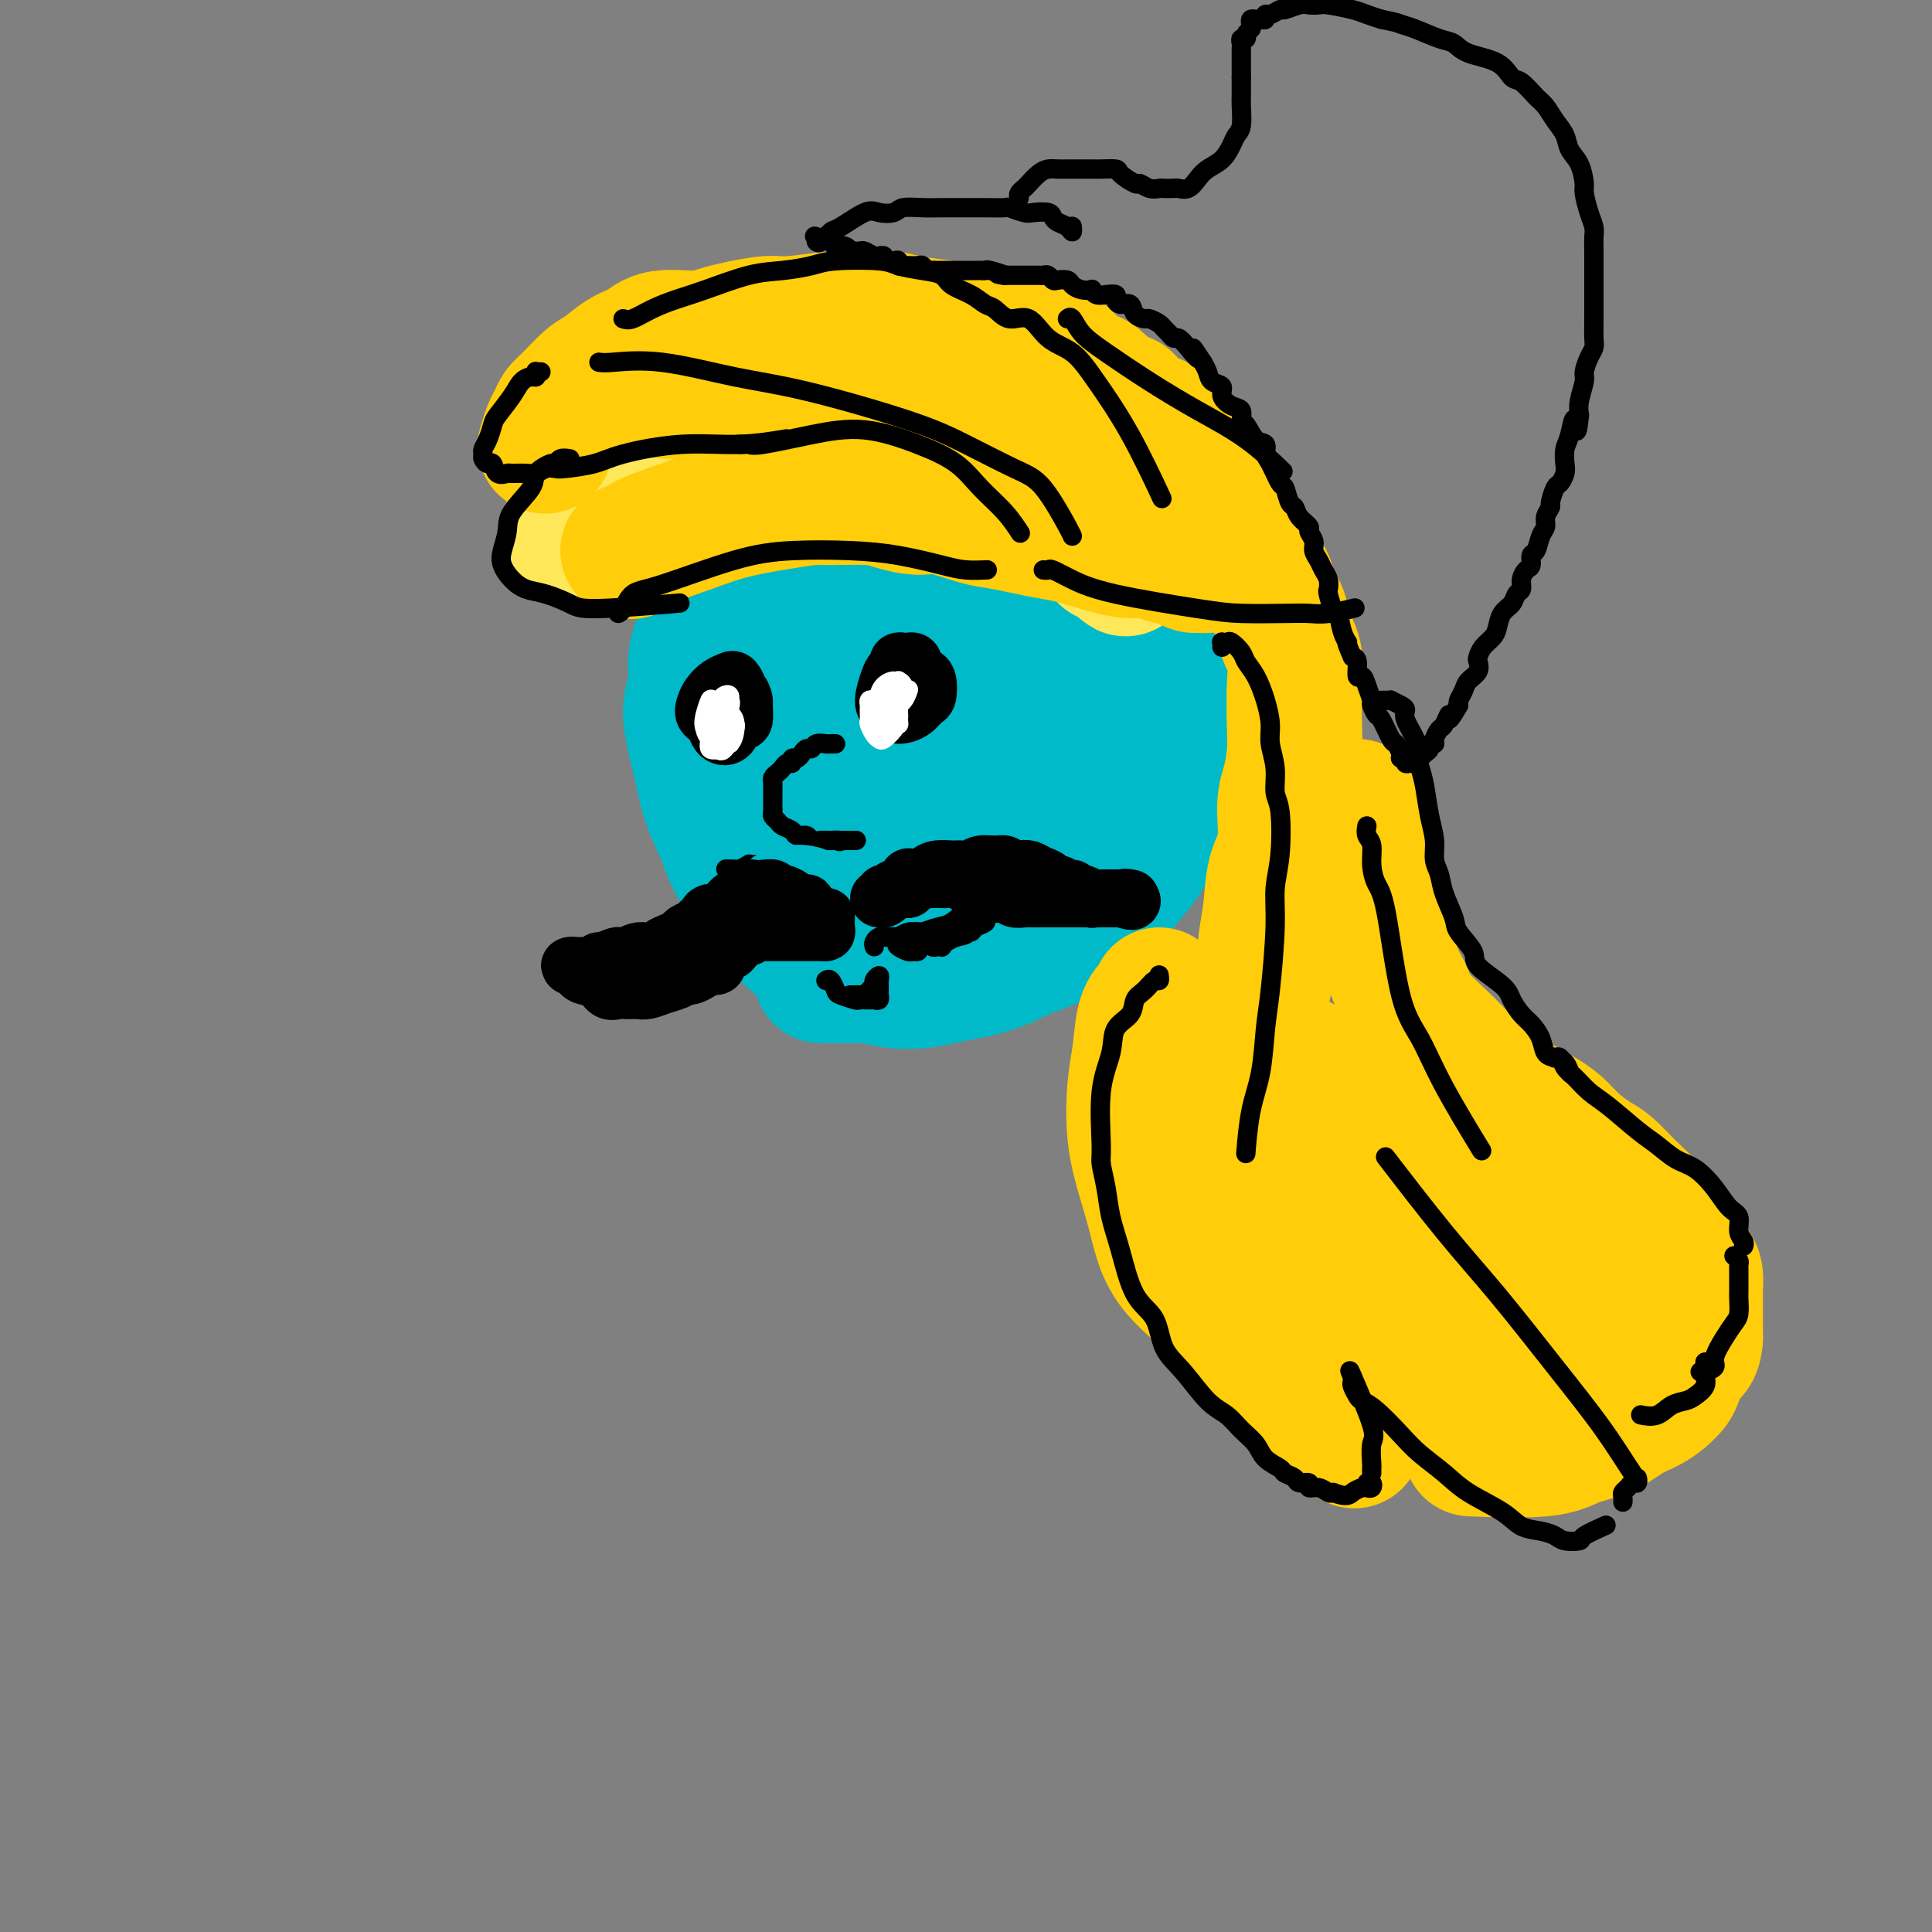 <svg viewBox='0 0 400 400' version='1.1' xmlns='http://www.w3.org/2000/svg' xmlns:xlink='http://www.w3.org/1999/xlink'><rect x="0" y="0" width="400" height="400" fill="#808080" stroke="none"/><g fill='none' stroke='rgb(0,186,201)' stroke-width='28' stroke-linecap='round' stroke-linejoin='round'><path d='M147,131c-0.444,0.037 -0.888,0.074 -1,0c-0.112,-0.074 0.108,-0.258 0,0c-0.108,0.258 -0.545,0.958 -1,2c-0.455,1.042 -0.930,2.425 -1,4c-0.070,1.575 0.265,3.341 0,5c-0.265,1.659 -1.129,3.209 -1,6c0.129,2.791 1.251,6.822 2,10c0.749,3.178 1.124,5.501 2,8c0.876,2.499 2.254,5.172 3,7c0.746,1.828 0.860,2.809 2,5c1.140,2.191 3.305,5.593 5,8c1.695,2.407 2.921,3.821 4,5c1.079,1.179 2.012,2.123 3,3c0.988,0.877 2.032,1.686 4,3c1.968,1.314 4.861,3.134 7,4c2.139,0.866 3.526,0.777 5,1c1.474,0.223 3.037,0.757 5,1c1.963,0.243 4.328,0.193 6,0c1.672,-0.193 2.652,-0.531 5,-1c2.348,-0.469 6.064,-1.069 9,-2c2.936,-0.931 5.093,-2.191 7,-3c1.907,-0.809 3.564,-1.166 5,-2c1.436,-0.834 2.653,-2.144 5,-4c2.347,-1.856 5.826,-4.258 8,-6c2.174,-1.742 3.044,-2.823 4,-4c0.956,-1.177 1.999,-2.449 3,-4c1.001,-1.551 1.962,-3.379 3,-5c1.038,-1.621 2.154,-3.035 3,-5c0.846,-1.965 1.423,-4.483 2,-7'/><path d='M245,160c1.944,-4.251 1.306,-4.378 1,-5c-0.306,-0.622 -0.278,-1.739 0,-3c0.278,-1.261 0.807,-2.668 1,-4c0.193,-1.332 0.049,-2.591 0,-3c-0.049,-0.409 -0.002,0.031 0,0c0.002,-0.031 -0.042,-0.534 0,-1c0.042,-0.466 0.169,-0.896 0,-1c-0.169,-0.104 -0.633,0.116 -1,0c-0.367,-0.116 -0.637,-0.570 -1,-1c-0.363,-0.430 -0.818,-0.837 -1,-1c-0.182,-0.163 -0.091,-0.081 0,0'/><path d='M244,141c-0.377,-0.860 0.180,-1.008 0,-1c-0.180,0.008 -1.098,0.174 -2,0c-0.902,-0.174 -1.787,-0.687 -2,-1c-0.213,-0.313 0.245,-0.425 0,-1c-0.245,-0.575 -1.194,-1.611 -2,-2c-0.806,-0.389 -1.470,-0.129 -3,-1c-1.530,-0.871 -3.927,-2.872 -6,-4c-2.073,-1.128 -3.823,-1.384 -6,-2c-2.177,-0.616 -4.781,-1.591 -7,-2c-2.219,-0.409 -4.053,-0.253 -7,-1c-2.947,-0.747 -7.006,-2.396 -10,-3c-2.994,-0.604 -4.921,-0.161 -7,0c-2.079,0.161 -4.309,0.042 -6,0c-1.691,-0.042 -2.842,-0.007 -4,0c-1.158,0.007 -2.323,-0.013 -4,0c-1.677,0.013 -3.868,0.060 -5,0c-1.132,-0.060 -1.207,-0.226 -2,0c-0.793,0.226 -2.304,0.844 -3,1c-0.696,0.156 -0.579,-0.151 -1,0c-0.421,0.151 -1.381,0.759 -2,1c-0.619,0.241 -0.895,0.113 -1,0c-0.105,-0.113 -0.037,-0.211 0,0c0.037,0.211 0.045,0.733 0,1c-0.045,0.267 -0.143,0.280 0,1c0.143,0.720 0.527,2.149 1,4c0.473,1.851 1.034,4.125 3,10c1.966,5.875 5.337,15.351 7,21c1.663,5.649 1.618,7.471 2,10c0.382,2.529 1.191,5.764 2,9'/><path d='M179,181c2.347,9.608 1.215,5.629 1,5c-0.215,-0.629 0.485,2.093 1,3c0.515,0.907 0.843,-0.002 1,0c0.157,0.002 0.143,0.916 0,-1c-0.143,-1.916 -0.416,-6.662 -1,-12c-0.584,-5.338 -1.480,-11.269 -3,-19c-1.520,-7.731 -3.664,-17.264 -5,-22c-1.336,-4.736 -1.862,-4.676 -2,-5c-0.138,-0.324 0.113,-1.031 0,-1c-0.113,0.031 -0.589,0.799 1,6c1.589,5.201 5.244,14.836 8,21c2.756,6.164 4.612,8.858 6,11c1.388,2.142 2.309,3.732 3,5c0.691,1.268 1.152,2.214 2,3c0.848,0.786 2.083,1.411 3,1c0.917,-0.411 1.516,-1.860 2,-5c0.484,-3.140 0.855,-7.973 1,-12c0.145,-4.027 0.065,-7.250 0,-9c-0.065,-1.750 -0.116,-2.029 0,-2c0.116,0.029 0.397,0.364 1,2c0.603,1.636 1.526,4.573 2,8c0.474,3.427 0.499,7.343 1,10c0.501,2.657 1.480,4.056 2,5c0.520,0.944 0.583,1.432 1,2c0.417,0.568 1.187,1.216 2,1c0.813,-0.216 1.668,-1.295 3,-4c1.332,-2.705 3.141,-7.034 4,-11c0.859,-3.966 0.770,-7.568 1,-10c0.230,-2.432 0.780,-3.695 1,-4c0.220,-0.305 0.110,0.347 0,1'/><path d='M215,148c1.560,-4.046 0.961,-0.162 1,3c0.039,3.162 0.716,5.602 1,8c0.284,2.398 0.174,4.753 0,6c-0.174,1.247 -0.411,1.384 0,2c0.411,0.616 1.469,1.709 2,2c0.531,0.291 0.535,-0.220 1,-2c0.465,-1.780 1.393,-4.829 2,-9c0.607,-4.171 0.895,-9.463 1,-12c0.105,-2.537 0.027,-2.319 0,-2c-0.027,0.319 -0.004,0.740 0,1c0.004,0.260 -0.010,0.361 0,1c0.010,0.639 0.045,1.816 0,3c-0.045,1.184 -0.171,2.375 0,4c0.171,1.625 0.638,3.683 1,5c0.362,1.317 0.619,1.891 1,2c0.381,0.109 0.886,-0.248 1,-1c0.114,-0.752 -0.165,-1.898 0,-3c0.165,-1.102 0.772,-2.158 1,-3c0.228,-0.842 0.075,-1.469 0,-2c-0.075,-0.531 -0.072,-0.967 0,-1c0.072,-0.033 0.212,0.337 0,1c-0.212,0.663 -0.775,1.618 -1,2c-0.225,0.382 -0.113,0.191 0,0'/></g>
<g fill='none' stroke='rgb(254,232,89)' stroke-width='28' stroke-linecap='round' stroke-linejoin='round'><path d='M117,111c0.266,0.270 0.533,0.541 1,0c0.467,-0.541 1.135,-1.893 2,-3c0.865,-1.107 1.926,-1.970 3,-3c1.074,-1.030 2.159,-2.229 3,-3c0.841,-0.771 1.438,-1.114 3,-2c1.562,-0.886 4.090,-2.314 6,-3c1.910,-0.686 3.201,-0.632 5,-1c1.799,-0.368 4.104,-1.160 6,-2c1.896,-0.840 3.382,-1.728 5,-2c1.618,-0.272 3.367,0.071 6,0c2.633,-0.071 6.149,-0.557 9,-1c2.851,-0.443 5.036,-0.844 7,-1c1.964,-0.156 3.707,-0.068 6,0c2.293,0.068 5.135,0.115 7,0c1.865,-0.115 2.754,-0.393 5,0c2.246,0.393 5.849,1.455 8,2c2.151,0.545 2.849,0.571 4,1c1.151,0.429 2.754,1.259 4,2c1.246,0.741 2.135,1.391 3,2c0.865,0.609 1.707,1.175 3,2c1.293,0.825 3.036,1.908 4,3c0.964,1.092 1.147,2.194 2,3c0.853,0.806 2.375,1.315 3,2c0.625,0.685 0.353,1.547 1,2c0.647,0.453 2.215,0.499 3,1c0.785,0.501 0.789,1.458 1,2c0.211,0.542 0.631,0.670 1,1c0.369,0.330 0.686,0.862 1,1c0.314,0.138 0.623,-0.117 1,0c0.377,0.117 0.822,0.605 1,1c0.178,0.395 0.089,0.698 0,1'/><path d='M231,116c3.833,3.310 1.417,1.083 0,0c-1.417,-1.083 -1.833,-1.024 -2,-1c-0.167,0.024 -0.083,0.012 0,0'/></g>
<g fill='none' stroke='rgb(255,205,10)' stroke-width='28' stroke-linecap='round' stroke-linejoin='round'><path d='M130,114c0.271,0.156 0.541,0.312 1,0c0.459,-0.312 1.106,-1.093 3,-2c1.894,-0.907 5.034,-1.942 8,-3c2.966,-1.058 5.760,-2.141 9,-3c3.240,-0.859 6.928,-1.496 10,-2c3.072,-0.504 5.528,-0.877 7,-1c1.472,-0.123 1.959,0.004 4,0c2.041,-0.004 5.637,-0.138 8,0c2.363,0.138 3.492,0.548 5,1c1.508,0.452 3.396,0.947 5,1c1.604,0.053 2.925,-0.336 5,0c2.075,0.336 4.905,1.399 7,2c2.095,0.601 3.456,0.742 5,1c1.544,0.258 3.273,0.633 5,1c1.727,0.367 3.453,0.724 5,1c1.547,0.276 2.916,0.469 5,1c2.084,0.531 4.884,1.399 7,2c2.116,0.601 3.550,0.935 5,1c1.450,0.065 2.917,-0.141 4,0c1.083,0.141 1.780,0.627 3,1c1.220,0.373 2.961,0.632 4,1c1.039,0.368 1.375,0.844 2,1c0.625,0.156 1.539,-0.010 2,0c0.461,0.010 0.470,0.195 1,0c0.530,-0.195 1.580,-0.770 2,-1c0.420,-0.230 0.210,-0.115 0,0'/><path d='M113,92c-0.089,0.293 -0.177,0.586 0,0c0.177,-0.586 0.621,-2.052 1,-3c0.379,-0.948 0.694,-1.380 1,-2c0.306,-0.620 0.601,-1.430 1,-2c0.399,-0.570 0.900,-0.901 2,-2c1.100,-1.099 2.797,-2.968 4,-4c1.203,-1.032 1.910,-1.228 3,-2c1.090,-0.772 2.564,-2.119 4,-3c1.436,-0.881 2.836,-1.297 4,-2c1.164,-0.703 2.093,-1.695 4,-2c1.907,-0.305 4.791,0.077 7,0c2.209,-0.077 3.741,-0.613 5,-1c1.259,-0.387 2.243,-0.625 4,-1c1.757,-0.375 4.286,-0.886 6,-1c1.714,-0.114 2.612,0.169 5,0c2.388,-0.169 6.266,-0.789 9,-1c2.734,-0.211 4.323,-0.014 6,0c1.677,0.014 3.443,-0.155 5,0c1.557,0.155 2.905,0.633 5,1c2.095,0.367 4.937,0.622 7,1c2.063,0.378 3.346,0.879 5,1c1.654,0.121 3.679,-0.137 5,0c1.321,0.137 1.938,0.669 3,1c1.062,0.331 2.568,0.460 4,1c1.432,0.540 2.791,1.490 4,2c1.209,0.510 2.269,0.579 3,1c0.731,0.421 1.134,1.195 2,2c0.866,0.805 2.195,1.640 3,2c0.805,0.360 1.087,0.246 2,1c0.913,0.754 2.456,2.377 4,4'/><path d='M231,83c4.086,1.920 1.801,-0.278 2,0c0.199,0.278 2.883,3.034 4,4c1.117,0.966 0.666,0.143 1,0c0.334,-0.143 1.454,0.395 2,1c0.546,0.605 0.517,1.278 1,2c0.483,0.722 1.476,1.492 2,2c0.524,0.508 0.577,0.755 1,1c0.423,0.245 1.216,0.488 2,1c0.784,0.512 1.559,1.292 2,2c0.441,0.708 0.549,1.342 1,2c0.451,0.658 1.245,1.339 2,2c0.755,0.661 1.470,1.301 2,2c0.530,0.699 0.873,1.457 1,2c0.127,0.543 0.036,0.869 0,1c-0.036,0.131 -0.018,0.065 0,0'/><path d='M138,81c0.299,0.002 0.599,0.003 1,0c0.401,-0.003 0.905,-0.011 1,0c0.095,0.011 -0.218,0.043 2,0c2.218,-0.043 6.968,-0.159 11,0c4.032,0.159 7.345,0.595 11,1c3.655,0.405 7.650,0.781 11,1c3.350,0.219 6.055,0.283 11,1c4.945,0.717 12.130,2.088 17,3c4.870,0.912 7.427,1.366 10,2c2.573,0.634 5.164,1.450 7,2c1.836,0.550 2.916,0.834 4,1c1.084,0.166 2.172,0.213 4,1c1.828,0.787 4.397,2.314 6,3c1.603,0.686 2.239,0.531 3,1c0.761,0.469 1.646,1.563 2,2c0.354,0.437 0.177,0.219 0,0'/><path d='M260,117c-0.211,0.261 -0.423,0.522 0,1c0.423,0.478 1.480,1.172 2,2c0.520,0.828 0.504,1.789 1,3c0.496,1.211 1.506,2.672 2,4c0.494,1.328 0.473,2.523 1,4c0.527,1.477 1.603,3.234 2,5c0.397,1.766 0.116,3.539 0,6c-0.116,2.461 -0.068,5.610 0,8c0.068,2.390 0.155,4.022 0,6c-0.155,1.978 -0.552,4.302 -1,6c-0.448,1.698 -0.947,2.771 -1,5c-0.053,2.229 0.341,5.615 0,8c-0.341,2.385 -1.418,3.770 -2,6c-0.582,2.230 -0.671,5.305 -1,8c-0.329,2.695 -0.900,5.009 -1,7c-0.100,1.991 0.272,3.659 0,6c-0.272,2.341 -1.186,5.355 -2,8c-0.814,2.645 -1.526,4.922 -2,8c-0.474,3.078 -0.709,6.958 -1,10c-0.291,3.042 -0.637,5.247 -1,9c-0.363,3.753 -0.741,9.052 -1,13c-0.259,3.948 -0.397,6.543 0,9c0.397,2.457 1.330,4.775 2,7c0.670,2.225 1.077,4.356 2,7c0.923,2.644 2.364,5.802 4,8c1.636,2.198 3.469,3.437 5,5c1.531,1.563 2.761,3.450 4,5c1.239,1.550 2.487,2.764 4,4c1.513,1.236 3.289,2.496 4,3c0.711,0.504 0.355,0.252 0,0'/><path d='M240,206c0.059,0.354 0.118,0.708 0,1c-0.118,0.292 -0.411,0.521 -1,1c-0.589,0.479 -1.472,1.207 -2,3c-0.528,1.793 -0.699,4.651 -1,7c-0.301,2.349 -0.730,4.189 -1,7c-0.270,2.811 -0.379,6.594 0,10c0.379,3.406 1.247,6.436 2,9c0.753,2.564 1.391,4.661 2,7c0.609,2.339 1.188,4.921 2,7c0.812,2.079 1.855,3.655 3,5c1.145,1.345 2.392,2.460 4,4c1.608,1.540 3.578,3.504 5,5c1.422,1.496 2.297,2.525 4,4c1.703,1.475 4.236,3.398 6,5c1.764,1.602 2.761,2.885 4,4c1.239,1.115 2.722,2.064 4,3c1.278,0.936 2.353,1.859 3,3c0.647,1.141 0.867,2.499 2,3c1.133,0.501 3.181,0.143 4,0c0.819,-0.143 0.410,-0.072 0,0'/><path d='M281,167c0.017,0.720 0.034,1.441 0,2c-0.034,0.559 -0.119,0.958 0,2c0.119,1.042 0.441,2.729 1,5c0.559,2.271 1.353,5.126 2,8c0.647,2.874 1.146,5.767 2,9c0.854,3.233 2.064,6.808 3,9c0.936,2.192 1.598,3.003 2,4c0.402,0.997 0.544,2.180 2,4c1.456,1.820 4.227,4.276 6,6c1.773,1.724 2.547,2.716 4,4c1.453,1.284 3.584,2.860 5,4c1.416,1.140 2.115,1.842 4,3c1.885,1.158 4.954,2.770 7,4c2.046,1.230 3.067,2.079 4,3c0.933,0.921 1.776,1.916 3,3c1.224,1.084 2.828,2.258 4,3c1.172,0.742 1.913,1.050 3,2c1.087,0.950 2.521,2.540 4,4c1.479,1.460 3.001,2.790 4,4c0.999,1.210 1.473,2.301 2,3c0.527,0.699 1.108,1.006 2,2c0.892,0.994 2.095,2.675 3,4c0.905,1.325 1.510,2.295 2,3c0.490,0.705 0.863,1.146 1,2c0.137,0.854 0.037,2.120 0,3c-0.037,0.880 -0.010,1.374 0,2c0.010,0.626 0.003,1.384 0,2c-0.003,0.616 -0.001,1.089 0,2c0.001,0.911 0.000,2.260 0,3c-0.000,0.740 -0.000,0.870 0,1'/><path d='M351,277c-0.187,3.009 -1.155,3.033 -2,4c-0.845,0.967 -1.569,2.877 -2,4c-0.431,1.123 -0.570,1.460 -1,2c-0.430,0.540 -1.150,1.285 -2,2c-0.850,0.715 -1.831,1.400 -3,2c-1.169,0.600 -2.526,1.113 -4,2c-1.474,0.887 -3.066,2.146 -5,3c-1.934,0.854 -4.209,1.301 -6,2c-1.791,0.699 -3.098,1.650 -7,2c-3.902,0.350 -10.401,0.100 -13,0c-2.599,-0.100 -1.300,-0.050 0,0'/><path d='M278,224c0.336,0.694 0.672,1.388 1,2c0.328,0.612 0.647,1.144 2,4c1.353,2.856 3.740,8.038 7,15c3.260,6.962 7.394,15.704 10,21c2.606,5.296 3.684,7.146 4,9c0.316,1.854 -0.130,3.713 0,5c0.130,1.287 0.836,2.001 1,3c0.164,0.999 -0.215,2.282 -1,2c-0.785,-0.282 -1.977,-2.130 -4,-6c-2.023,-3.870 -4.877,-9.762 -8,-16c-3.123,-6.238 -6.516,-12.821 -10,-20c-3.484,-7.179 -7.061,-14.953 -9,-19c-1.939,-4.047 -2.242,-4.365 -2,-4c0.242,0.365 1.028,1.414 2,5c0.972,3.586 2.129,9.709 4,16c1.871,6.291 4.454,12.750 7,20c2.546,7.250 5.053,15.290 7,20c1.947,4.710 3.334,6.088 4,7c0.666,0.912 0.610,1.358 1,2c0.390,0.642 1.226,1.481 2,1c0.774,-0.481 1.487,-2.283 2,-5c0.513,-2.717 0.824,-6.348 0,-14c-0.824,-7.652 -2.785,-19.326 -4,-26c-1.215,-6.674 -1.684,-8.348 -2,-10c-0.316,-1.652 -0.479,-3.281 0,-2c0.479,1.281 1.599,5.474 4,11c2.401,5.526 6.083,12.387 9,18c2.917,5.613 5.071,9.979 7,14c1.929,4.021 3.635,7.698 5,10c1.365,2.302 2.390,3.229 3,4c0.610,0.771 0.805,1.385 1,2'/><path d='M321,293c5.053,8.010 3.185,-0.465 2,-7c-1.185,-6.535 -1.687,-11.131 -3,-17c-1.313,-5.869 -3.437,-13.012 -5,-19c-1.563,-5.988 -2.565,-10.822 -3,-13c-0.435,-2.178 -0.303,-1.700 0,-1c0.303,0.700 0.777,1.622 2,5c1.223,3.378 3.196,9.211 5,14c1.804,4.789 3.440,8.532 5,13c1.560,4.468 3.046,9.661 4,12c0.954,2.339 1.377,1.824 2,2c0.623,0.176 1.446,1.042 2,2c0.554,0.958 0.839,2.006 1,-1c0.161,-3.006 0.198,-10.068 0,-15c-0.198,-4.932 -0.629,-7.736 -1,-10c-0.371,-2.264 -0.681,-3.987 -1,-5c-0.319,-1.013 -0.648,-1.314 -1,-2c-0.352,-0.686 -0.729,-1.757 0,1c0.729,2.757 2.562,9.341 4,14c1.438,4.659 2.479,7.392 3,9c0.521,1.608 0.522,2.089 1,3c0.478,0.911 1.435,2.250 2,3c0.565,0.750 0.740,0.912 1,1c0.260,0.088 0.606,0.104 1,0c0.394,-0.104 0.838,-0.327 1,-1c0.162,-0.673 0.044,-1.797 0,-3c-0.044,-1.203 -0.012,-2.487 0,-3c0.012,-0.513 0.006,-0.257 0,0'/></g>
<g fill='none' stroke='rgb(0,0,0)' stroke-width='4' stroke-linecap='round' stroke-linejoin='round'><path d='M169,50c0.221,0.220 0.442,0.441 1,0c0.558,-0.441 1.452,-1.543 2,-2c0.548,-0.457 0.750,-0.270 2,-1c1.250,-0.730 3.548,-2.378 5,-3c1.452,-0.622 2.058,-0.219 3,0c0.942,0.219 2.219,0.255 3,0c0.781,-0.255 1.066,-0.800 2,-1c0.934,-0.200 2.517,-0.054 4,0c1.483,0.054 2.867,0.015 4,0c1.133,-0.015 2.014,-0.005 3,0c0.986,0.005 2.078,0.005 3,0c0.922,-0.005 1.674,-0.015 3,0c1.326,0.015 3.227,0.056 4,0c0.773,-0.056 0.417,-0.208 1,0c0.583,0.208 2.106,0.777 3,1c0.894,0.223 1.160,0.101 2,0c0.840,-0.101 2.253,-0.180 3,0c0.747,0.180 0.827,0.619 1,1c0.173,0.381 0.439,0.704 1,1c0.561,0.296 1.419,0.564 2,1c0.581,0.436 0.887,1.041 1,1c0.113,-0.041 0.032,-0.726 0,-1c-0.032,-0.274 -0.016,-0.137 0,0'/><path d='M211,41c-0.096,-0.326 -0.191,-0.651 0,-1c0.191,-0.349 0.670,-0.720 1,-1c0.330,-0.280 0.513,-0.467 1,-1c0.487,-0.533 1.279,-1.411 2,-2c0.721,-0.589 1.370,-0.890 2,-1c0.630,-0.110 1.241,-0.029 2,0c0.759,0.029 1.664,0.007 2,0c0.336,-0.007 0.101,-0.000 1,0c0.899,0.000 2.931,-0.006 4,0c1.069,0.006 1.175,0.025 2,0c0.825,-0.025 2.370,-0.094 3,0c0.630,0.094 0.344,0.351 1,1c0.656,0.649 2.255,1.691 3,2c0.745,0.309 0.637,-0.113 1,0c0.363,0.113 1.196,0.762 2,1c0.804,0.238 1.580,0.065 2,0c0.420,-0.065 0.483,-0.023 1,0c0.517,0.023 1.488,0.028 2,0c0.512,-0.028 0.563,-0.089 1,0c0.437,0.089 1.258,0.330 2,0c0.742,-0.330 1.403,-1.230 2,-2c0.597,-0.770 1.130,-1.412 2,-2c0.870,-0.588 2.075,-1.124 3,-2c0.925,-0.876 1.568,-2.093 2,-3c0.432,-0.907 0.652,-1.503 1,-2c0.348,-0.497 0.825,-0.896 1,-2c0.175,-1.104 0.047,-2.915 0,-4c-0.047,-1.085 -0.013,-1.446 0,-2c0.013,-0.554 0.004,-1.301 0,-2c-0.004,-0.699 -0.002,-1.349 0,-2'/><path d='M257,16c0.000,-2.256 0.000,-2.894 0,-3c-0.000,-0.106 -0.001,0.322 0,0c0.001,-0.322 0.004,-1.392 0,-2c-0.004,-0.608 -0.016,-0.754 0,-1c0.016,-0.246 0.061,-0.591 0,-1c-0.061,-0.409 -0.226,-0.883 0,-1c0.226,-0.117 0.844,0.123 1,0c0.156,-0.123 -0.151,-0.607 0,-1c0.151,-0.393 0.761,-0.694 1,-1c0.239,-0.306 0.106,-0.617 0,-1c-0.106,-0.383 -0.187,-0.839 0,-1c0.187,-0.161 0.640,-0.028 1,0c0.360,0.028 0.625,-0.049 1,0c0.375,0.049 0.858,0.224 1,0c0.142,-0.224 -0.057,-0.848 0,-1c0.057,-0.152 0.371,0.170 1,0c0.629,-0.170 1.573,-0.830 2,-1c0.427,-0.170 0.338,0.150 1,0c0.662,-0.150 2.075,-0.769 3,-1c0.925,-0.231 1.363,-0.073 2,0c0.637,0.073 1.472,0.061 2,0c0.528,-0.061 0.750,-0.171 2,0c1.250,0.171 3.529,0.623 5,1c1.471,0.377 2.135,0.679 3,1c0.865,0.321 1.933,0.660 3,1'/><path d='M286,4c3.424,0.660 3.484,0.810 4,1c0.516,0.190 1.489,0.420 3,1c1.511,0.580 3.560,1.511 5,2c1.440,0.489 2.272,0.535 3,1c0.728,0.465 1.354,1.350 3,2c1.646,0.650 4.314,1.065 6,2c1.686,0.935 2.391,2.389 3,3c0.609,0.611 1.123,0.379 2,1c0.877,0.621 2.118,2.095 3,3c0.882,0.905 1.406,1.241 2,2c0.594,0.759 1.259,1.940 2,3c0.741,1.060 1.557,1.997 2,3c0.443,1.003 0.514,2.071 1,3c0.486,0.929 1.388,1.719 2,3c0.612,1.281 0.935,3.053 1,4c0.065,0.947 -0.126,1.070 0,2c0.126,0.930 0.570,2.667 1,4c0.430,1.333 0.847,2.262 1,3c0.153,0.738 0.041,1.285 0,2c-0.041,0.715 -0.011,1.597 0,3c0.011,1.403 0.003,3.328 0,5c-0.003,1.672 -0.000,3.092 0,4c0.000,0.908 -0.003,1.306 0,2c0.003,0.694 0.011,1.685 0,3c-0.011,1.315 -0.040,2.955 0,4c0.040,1.045 0.151,1.494 0,2c-0.151,0.506 -0.562,1.069 -1,2c-0.438,0.931 -0.901,2.229 -1,3c-0.099,0.771 0.166,1.015 0,2c-0.166,0.985 -0.762,2.710 -1,4c-0.238,1.290 -0.119,2.145 0,3'/><path d='M327,86c-0.646,6.115 -0.761,1.903 -1,1c-0.239,-0.903 -0.603,1.503 -1,3c-0.397,1.497 -0.827,2.087 -1,3c-0.173,0.913 -0.089,2.150 0,3c0.089,0.850 0.183,1.312 0,2c-0.183,0.688 -0.641,1.602 -1,2c-0.359,0.398 -0.617,0.281 -1,1c-0.383,0.719 -0.890,2.274 -1,3c-0.110,0.726 0.178,0.622 0,1c-0.178,0.378 -0.822,1.238 -1,2c-0.178,0.762 0.111,1.427 0,2c-0.111,0.573 -0.621,1.056 -1,2c-0.379,0.944 -0.627,2.350 -1,3c-0.373,0.650 -0.869,0.545 -1,1c-0.131,0.455 0.105,1.469 0,2c-0.105,0.531 -0.552,0.579 -1,1c-0.448,0.421 -0.897,1.214 -1,2c-0.103,0.786 0.141,1.565 0,2c-0.141,0.435 -0.667,0.525 -1,1c-0.333,0.475 -0.474,1.334 -1,2c-0.526,0.666 -1.437,1.138 -2,2c-0.563,0.862 -0.778,2.114 -1,3c-0.222,0.886 -0.450,1.406 -1,2c-0.550,0.594 -1.422,1.261 -2,2c-0.578,0.739 -0.861,1.549 -1,2c-0.139,0.451 -0.132,0.544 0,1c0.132,0.456 0.389,1.274 0,2c-0.389,0.726 -1.424,1.360 -2,2c-0.576,0.640 -0.694,1.288 -1,2c-0.306,0.712 -0.802,1.489 -1,2c-0.198,0.511 -0.099,0.755 0,1'/><path d='M302,146c-2.724,4.827 -2.035,2.393 -2,2c0.035,-0.393 -0.583,1.253 -1,2c-0.417,0.747 -0.633,0.595 -1,1c-0.367,0.405 -0.886,1.365 -1,2c-0.114,0.635 0.177,0.943 0,1c-0.177,0.057 -0.822,-0.139 -1,0c-0.178,0.139 0.111,0.612 0,1c-0.111,0.388 -0.621,0.692 -1,1c-0.379,0.308 -0.627,0.619 -1,1c-0.373,0.381 -0.869,0.830 -1,1c-0.131,0.170 0.105,0.060 0,0c-0.105,-0.060 -0.549,-0.070 -1,0c-0.451,0.070 -0.909,0.222 -1,0c-0.091,-0.222 0.184,-0.816 0,-1c-0.184,-0.184 -0.827,0.041 -1,0c-0.173,-0.041 0.123,-0.349 0,-1c-0.123,-0.651 -0.664,-1.646 -1,-2c-0.336,-0.354 -0.467,-0.068 -1,-1c-0.533,-0.932 -1.466,-3.082 -2,-4c-0.534,-0.918 -0.668,-0.604 -1,-1c-0.332,-0.396 -0.864,-1.501 -1,-2c-0.136,-0.499 0.122,-0.393 0,-1c-0.122,-0.607 -0.624,-1.928 -1,-3c-0.376,-1.072 -0.627,-1.896 -1,-2c-0.373,-0.104 -0.870,0.510 -1,0c-0.130,-0.510 0.106,-2.146 0,-3c-0.106,-0.854 -0.553,-0.927 -1,-1'/><path d='M280,136c-1.726,-3.871 -1.041,-3.048 -1,-3c0.041,0.048 -0.564,-0.679 -1,-2c-0.436,-1.321 -0.705,-3.236 -1,-4c-0.295,-0.764 -0.618,-0.379 -1,-1c-0.382,-0.621 -0.823,-2.249 -1,-3c-0.177,-0.751 -0.090,-0.624 0,-1c0.090,-0.376 0.183,-1.255 0,-2c-0.183,-0.745 -0.642,-1.355 -1,-2c-0.358,-0.645 -0.616,-1.324 -1,-2c-0.384,-0.676 -0.894,-1.350 -1,-2c-0.106,-0.650 0.193,-1.278 0,-2c-0.193,-0.722 -0.878,-1.539 -1,-2c-0.122,-0.461 0.318,-0.566 0,-1c-0.318,-0.434 -1.394,-1.199 -2,-2c-0.606,-0.801 -0.743,-1.640 -1,-2c-0.257,-0.360 -0.633,-0.242 -1,-1c-0.367,-0.758 -0.724,-2.393 -1,-3c-0.276,-0.607 -0.472,-0.188 -1,-1c-0.528,-0.812 -1.388,-2.855 -2,-4c-0.612,-1.145 -0.977,-1.391 -1,-2c-0.023,-0.609 0.297,-1.582 0,-2c-0.297,-0.418 -1.209,-0.282 -2,-1c-0.791,-0.718 -1.460,-2.289 -2,-3c-0.540,-0.711 -0.952,-0.562 -1,-1c-0.048,-0.438 0.268,-1.465 0,-2c-0.268,-0.535 -1.118,-0.580 -2,-1c-0.882,-0.420 -1.794,-1.215 -2,-2c-0.206,-0.785 0.295,-1.561 0,-2c-0.295,-0.439 -1.387,-0.541 -2,-1c-0.613,-0.459 -0.747,-1.274 -1,-2c-0.253,-0.726 -0.627,-1.363 -1,-2'/><path d='M249,75c-3.538,-5.398 -1.382,-1.894 -1,-1c0.382,0.894 -1.011,-0.821 -2,-2c-0.989,-1.179 -1.573,-1.821 -2,-2c-0.427,-0.179 -0.696,0.106 -1,0c-0.304,-0.106 -0.644,-0.602 -1,-1c-0.356,-0.398 -0.729,-0.697 -1,-1c-0.271,-0.303 -0.439,-0.611 -1,-1c-0.561,-0.389 -1.516,-0.860 -2,-1c-0.484,-0.140 -0.498,0.051 -1,0c-0.502,-0.051 -1.492,-0.343 -2,-1c-0.508,-0.657 -0.534,-1.679 -1,-2c-0.466,-0.321 -1.371,0.059 -2,0c-0.629,-0.059 -0.982,-0.555 -1,-1c-0.018,-0.445 0.298,-0.837 0,-1c-0.298,-0.163 -1.210,-0.095 -2,0c-0.790,0.095 -1.459,0.219 -2,0c-0.541,-0.219 -0.956,-0.780 -1,-1c-0.044,-0.220 0.283,-0.098 0,0c-0.283,0.098 -1.175,0.171 -2,0c-0.825,-0.171 -1.583,-0.585 -2,-1c-0.417,-0.415 -0.493,-0.829 -1,-1c-0.507,-0.171 -1.444,-0.098 -2,0c-0.556,0.098 -0.731,0.223 -1,0c-0.269,-0.223 -0.631,-0.792 -1,-1c-0.369,-0.208 -0.746,-0.056 -1,0c-0.254,0.056 -0.386,0.015 -1,0c-0.614,-0.015 -1.709,-0.004 -2,0c-0.291,0.004 0.221,0.001 0,0c-0.221,-0.001 -1.175,-0.000 -2,0c-0.825,0.000 -1.521,0.000 -2,0c-0.479,-0.000 -0.739,-0.000 -1,0'/><path d='M208,57c-3.079,-0.558 -0.277,0.047 0,0c0.277,-0.047 -1.971,-0.745 -3,-1c-1.029,-0.255 -0.838,-0.068 -1,0c-0.162,0.068 -0.677,0.018 -1,0c-0.323,-0.018 -0.454,-0.005 -1,0c-0.546,0.005 -1.508,0.001 -2,0c-0.492,-0.001 -0.513,-0.000 -1,0c-0.487,0.000 -1.440,-0.000 -2,0c-0.560,0.000 -0.727,0.001 -1,0c-0.273,-0.001 -0.651,-0.004 -1,0c-0.349,0.004 -0.670,0.015 -1,0c-0.330,-0.015 -0.670,-0.057 -1,0c-0.330,0.057 -0.652,0.211 -1,0c-0.348,-0.211 -0.724,-0.788 -1,-1c-0.276,-0.212 -0.452,-0.061 -1,0c-0.548,0.061 -1.469,0.030 -2,0c-0.531,-0.030 -0.672,-0.060 -1,0c-0.328,0.060 -0.843,0.208 -1,0c-0.157,-0.208 0.045,-0.774 0,-1c-0.045,-0.226 -0.337,-0.113 -1,0c-0.663,0.113 -1.696,0.228 -2,0c-0.304,-0.228 0.122,-0.797 0,-1c-0.122,-0.203 -0.792,-0.040 -1,0c-0.208,0.040 0.046,-0.042 0,0c-0.046,0.042 -0.391,0.207 -1,0c-0.609,-0.207 -1.483,-0.788 -2,-1c-0.517,-0.212 -0.677,-0.057 -1,0c-0.323,0.057 -0.808,0.015 -1,0c-0.192,-0.015 -0.090,-0.004 0,0c0.090,0.004 0.169,0.001 0,0c-0.169,-0.001 -0.584,-0.001 -1,0'/><path d='M176,52c-5.210,-0.714 -2.234,0.002 -1,0c1.234,-0.002 0.726,-0.722 0,-1c-0.726,-0.278 -1.670,-0.113 -2,0c-0.330,0.113 -0.047,0.175 0,0c0.047,-0.175 -0.141,-0.585 -1,-1c-0.859,-0.415 -2.388,-0.833 -3,-1c-0.612,-0.167 -0.306,-0.084 0,0'/><path d='M112,77c-0.418,0.031 -0.836,0.063 -1,0c-0.164,-0.063 -0.073,-0.219 0,0c0.073,0.219 0.128,0.815 0,1c-0.128,0.185 -0.440,-0.040 -1,0c-0.560,0.040 -1.368,0.346 -2,1c-0.632,0.654 -1.087,1.656 -2,3c-0.913,1.344 -2.283,3.029 -3,4c-0.717,0.971 -0.781,1.230 -1,2c-0.219,0.770 -0.592,2.053 -1,3c-0.408,0.947 -0.852,1.558 -1,2c-0.148,0.442 0.001,0.714 0,1c-0.001,0.286 -0.151,0.584 0,1c0.151,0.416 0.602,0.949 1,1c0.398,0.051 0.743,-0.379 1,0c0.257,0.379 0.425,1.567 1,2c0.575,0.433 1.557,0.112 2,0c0.443,-0.112 0.346,-0.016 1,0c0.654,0.016 2.058,-0.048 3,0c0.942,0.048 1.420,0.207 2,0c0.580,-0.207 1.261,-0.779 2,-1c0.739,-0.221 1.536,-0.091 2,0c0.464,0.091 0.594,0.145 2,0c1.406,-0.145 4.087,-0.487 6,-1c1.913,-0.513 3.057,-1.195 6,-2c2.943,-0.805 7.686,-1.731 12,-2c4.314,-0.269 8.200,0.120 12,0c3.800,-0.120 7.514,-0.749 9,-1c1.486,-0.251 0.743,-0.126 0,0'/><path d='M118,95c-0.738,-0.125 -1.476,-0.251 -2,0c-0.524,0.251 -0.834,0.878 -1,1c-0.166,0.122 -0.187,-0.261 -1,0c-0.813,0.261 -2.417,1.165 -3,2c-0.583,0.835 -0.143,1.602 -1,3c-0.857,1.398 -3.009,3.428 -4,5c-0.991,1.572 -0.821,2.687 -1,4c-0.179,1.313 -0.707,2.823 -1,4c-0.293,1.177 -0.353,2.020 0,3c0.353,0.980 1.118,2.095 2,3c0.882,0.905 1.882,1.598 3,2c1.118,0.402 2.355,0.514 4,1c1.645,0.486 3.699,1.347 5,2c1.301,0.653 1.850,1.099 6,1c4.150,-0.099 11.900,-0.743 15,-1c3.100,-0.257 1.550,-0.129 0,0'/><path d='M128,127c0.277,-0.107 0.553,-0.214 1,-1c0.447,-0.786 1.064,-2.250 2,-3c0.936,-0.750 2.192,-0.788 6,-2c3.808,-1.212 10.167,-3.600 15,-5c4.833,-1.400 8.139,-1.811 12,-2c3.861,-0.189 8.275,-0.156 12,0c3.725,0.156 6.761,0.434 10,1c3.239,0.566 6.683,1.420 9,2c2.317,0.580 3.508,0.887 5,1c1.492,0.113 3.283,0.032 4,0c0.717,-0.032 0.358,-0.016 0,0'/><path d='M153,92c0.338,0.013 0.676,0.026 1,0c0.324,-0.026 0.636,-0.090 1,0c0.364,0.090 0.782,0.333 3,0c2.218,-0.333 6.237,-1.241 10,-2c3.763,-0.759 7.269,-1.369 11,-1c3.731,0.369 7.687,1.718 11,3c3.313,1.282 5.985,2.498 8,4c2.015,1.502 3.375,3.289 5,5c1.625,1.711 3.514,3.345 5,5c1.486,1.655 2.567,3.330 3,4c0.433,0.670 0.216,0.335 0,0'/><path d='M124,75c0.509,0.077 1.018,0.155 3,0c1.982,-0.155 5.439,-0.542 10,0c4.561,0.542 10.228,2.015 15,3c4.772,0.985 8.648,1.483 15,3c6.352,1.517 15.180,4.053 21,6c5.820,1.947 8.631,3.306 12,5c3.369,1.694 7.295,3.722 10,5c2.705,1.278 4.189,1.807 6,4c1.811,2.193 3.949,6.052 5,8c1.051,1.948 1.015,1.985 1,2c-0.015,0.015 -0.007,0.007 0,0'/><path d='M129,66c0.512,0.176 1.023,0.352 2,0c0.977,-0.352 2.419,-1.232 4,-2c1.581,-0.768 3.301,-1.424 5,-2c1.699,-0.576 3.376,-1.072 6,-2c2.624,-0.928 6.194,-2.288 9,-3c2.806,-0.712 4.846,-0.776 7,-1c2.154,-0.224 4.420,-0.607 6,-1c1.580,-0.393 2.472,-0.797 5,-1c2.528,-0.203 6.692,-0.206 9,0c2.308,0.206 2.760,0.621 4,1c1.240,0.379 3.266,0.722 5,1c1.734,0.278 3.174,0.493 4,1c0.826,0.507 1.038,1.307 2,2c0.962,0.693 2.672,1.278 4,2c1.328,0.722 2.272,1.580 3,2c0.728,0.420 1.240,0.403 2,1c0.760,0.597 1.768,1.807 3,2c1.232,0.193 2.686,-0.630 4,0c1.314,0.630 2.486,2.714 4,4c1.514,1.286 3.370,1.776 5,3c1.630,1.224 3.035,3.184 5,6c1.965,2.816 4.491,6.489 7,11c2.509,4.511 5.003,9.860 6,12c0.997,2.140 0.499,1.070 0,0'/><path d='M221,66c0.292,-0.257 0.583,-0.513 1,0c0.417,0.513 0.958,1.797 2,3c1.042,1.203 2.585,2.327 5,4c2.415,1.673 5.702,3.896 9,6c3.298,2.104 6.606,4.090 10,6c3.394,1.910 6.875,3.745 10,6c3.125,2.255 5.893,4.930 7,6c1.107,1.070 0.554,0.535 0,0'/><path d='M216,118c0.391,0.042 0.781,0.085 1,0c0.219,-0.085 0.266,-0.296 1,0c0.734,0.296 2.156,1.099 4,2c1.844,0.901 4.110,1.902 9,3c4.890,1.098 12.402,2.295 17,3c4.598,0.705 6.280,0.917 9,1c2.720,0.083 6.477,0.036 9,0c2.523,-0.036 3.810,-0.061 5,0c1.190,0.061 2.282,0.209 4,0c1.718,-0.209 4.062,-0.774 5,-1c0.938,-0.226 0.469,-0.113 0,0'/><path d='M253,134c0.026,-0.419 0.052,-0.838 0,-1c-0.052,-0.162 -0.184,-0.066 0,0c0.184,0.066 0.682,0.102 1,0c0.318,-0.102 0.456,-0.342 1,0c0.544,0.342 1.495,1.267 2,2c0.505,0.733 0.565,1.276 1,2c0.435,0.724 1.245,1.630 2,3c0.755,1.370 1.455,3.203 2,5c0.545,1.797 0.934,3.557 1,5c0.066,1.443 -0.192,2.569 0,4c0.192,1.431 0.832,3.168 1,5c0.168,1.832 -0.136,3.760 0,5c0.136,1.240 0.713,1.793 1,4c0.287,2.207 0.284,6.067 0,9c-0.284,2.933 -0.849,4.940 -1,7c-0.151,2.060 0.111,4.174 0,8c-0.111,3.826 -0.594,9.363 -1,13c-0.406,3.637 -0.736,5.375 -1,8c-0.264,2.625 -0.463,6.137 -1,9c-0.537,2.863 -1.414,5.079 -2,8c-0.586,2.921 -0.882,6.549 -1,8c-0.118,1.451 -0.059,0.726 0,0'/><path d='M240,202c-0.018,-0.127 -0.037,-0.253 0,0c0.037,0.253 0.128,0.886 0,1c-0.128,0.114 -0.476,-0.291 -1,0c-0.524,0.291 -1.224,1.279 -2,2c-0.776,0.721 -1.627,1.176 -2,2c-0.373,0.824 -0.268,2.017 -1,3c-0.732,0.983 -2.302,1.756 -3,3c-0.698,1.244 -0.524,2.960 -1,5c-0.476,2.040 -1.604,4.403 -2,8c-0.396,3.597 -0.062,8.428 0,11c0.062,2.572 -0.147,2.884 0,4c0.147,1.116 0.652,3.037 1,5c0.348,1.963 0.539,3.967 1,6c0.461,2.033 1.192,4.096 2,7c0.808,2.904 1.692,6.651 3,9c1.308,2.349 3.039,3.300 4,5c0.961,1.700 1.152,4.149 2,6c0.848,1.851 2.353,3.103 4,5c1.647,1.897 3.437,4.437 5,6c1.563,1.563 2.899,2.149 4,3c1.101,0.851 1.967,1.968 3,3c1.033,1.032 2.231,1.978 3,3c0.769,1.022 1.108,2.120 2,3c0.892,0.880 2.338,1.541 3,2c0.662,0.459 0.540,0.715 1,1c0.460,0.285 1.502,0.597 2,1c0.498,0.403 0.452,0.896 1,1c0.548,0.104 1.691,-0.182 2,0c0.309,0.182 -0.216,0.832 0,1c0.216,0.168 1.174,-0.147 2,0c0.826,0.147 1.522,0.756 2,1c0.478,0.244 0.739,0.122 1,0'/><path d='M276,309c2.963,1.142 3.369,0.498 4,0c0.631,-0.498 1.486,-0.852 2,-1c0.514,-0.148 0.688,-0.092 1,0c0.313,0.092 0.764,0.221 1,0c0.236,-0.221 0.256,-0.790 0,-1c-0.256,-0.210 -0.787,-0.060 -1,0c-0.213,0.060 -0.106,0.030 0,0'/><path d='M284,305c-0.009,-0.420 -0.017,-0.839 0,-1c0.017,-0.161 0.060,-0.062 0,-1c-0.060,-0.938 -0.222,-2.911 0,-4c0.222,-1.089 0.829,-1.293 0,-4c-0.829,-2.707 -3.094,-7.916 -4,-10c-0.906,-2.084 -0.453,-1.042 0,0'/><path d='M280,285c0.026,0.364 0.053,0.728 0,1c-0.053,0.272 -0.184,0.453 0,1c0.184,0.547 0.683,1.461 1,2c0.317,0.539 0.450,0.703 1,1c0.550,0.297 1.515,0.729 3,2c1.485,1.271 3.489,3.382 5,5c1.511,1.618 2.528,2.741 4,4c1.472,1.259 3.398,2.652 5,4c1.602,1.348 2.881,2.651 5,4c2.119,1.349 5.080,2.743 7,4c1.920,1.257 2.799,2.376 4,3c1.201,0.624 2.724,0.754 4,1c1.276,0.246 2.304,0.608 3,1c0.696,0.392 1.059,0.812 2,1c0.941,0.188 2.458,0.143 3,0c0.542,-0.143 0.107,-0.385 1,-1c0.893,-0.615 3.112,-1.604 4,-2c0.888,-0.396 0.444,-0.198 0,0'/><path d='M336,311c0.024,-0.331 0.049,-0.662 0,-1c-0.049,-0.338 -0.171,-0.684 0,-1c0.171,-0.316 0.635,-0.604 1,-1c0.365,-0.396 0.633,-0.901 1,-1c0.367,-0.099 0.835,0.207 1,0c0.165,-0.207 0.029,-0.929 0,-1c-0.029,-0.071 0.050,0.507 -1,-1c-1.050,-1.507 -3.229,-5.100 -6,-9c-2.771,-3.900 -6.135,-8.109 -10,-13c-3.865,-4.891 -8.232,-10.466 -12,-15c-3.768,-4.534 -6.938,-8.028 -11,-13c-4.062,-4.972 -9.018,-11.420 -11,-14c-1.982,-2.580 -0.991,-1.290 0,0'/><path d='M283,171c-0.118,0.712 -0.237,1.424 0,2c0.237,0.576 0.828,1.017 1,2c0.172,0.983 -0.075,2.510 0,4c0.075,1.490 0.473,2.943 1,4c0.527,1.057 1.183,1.718 2,6c0.817,4.282 1.796,12.186 3,17c1.204,4.814 2.632,6.538 4,9c1.368,2.462 2.676,5.663 5,10c2.324,4.337 5.664,9.811 7,12c1.336,2.189 0.668,1.095 0,0'/><path d='M286,145c0.296,-0.007 0.591,-0.013 1,0c0.409,0.013 0.931,0.046 1,0c0.069,-0.046 -0.313,-0.170 0,0c0.313,0.170 1.323,0.634 2,1c0.677,0.366 1.022,0.632 1,1c-0.022,0.368 -0.409,0.837 0,2c0.409,1.163 1.615,3.020 2,4c0.385,0.980 -0.050,1.083 0,2c0.050,0.917 0.587,2.647 1,4c0.413,1.353 0.702,2.329 1,4c0.298,1.671 0.603,4.038 1,6c0.397,1.962 0.884,3.519 1,5c0.116,1.481 -0.140,2.884 0,4c0.140,1.116 0.676,1.944 1,3c0.324,1.056 0.436,2.340 1,4c0.564,1.660 1.580,3.697 2,5c0.420,1.303 0.244,1.871 1,3c0.756,1.129 2.443,2.820 3,4c0.557,1.180 -0.017,1.848 1,3c1.017,1.152 3.624,2.786 5,4c1.376,1.214 1.520,2.006 2,3c0.480,0.994 1.297,2.189 2,3c0.703,0.811 1.291,1.238 2,2c0.709,0.762 1.539,1.858 2,3c0.461,1.142 0.555,2.331 1,3c0.445,0.669 1.243,0.819 2,1c0.757,0.181 1.473,0.395 2,1c0.527,0.605 0.865,1.601 1,2c0.135,0.399 0.068,0.199 0,0'/><path d='M322,219c-0.094,0.050 -0.188,0.100 0,0c0.188,-0.100 0.659,-0.349 1,0c0.341,0.349 0.552,1.297 1,2c0.448,0.703 1.133,1.160 2,2c0.867,0.840 1.915,2.063 3,3c1.085,0.937 2.208,1.586 4,3c1.792,1.414 4.254,3.592 6,5c1.746,1.408 2.774,2.048 4,3c1.226,0.952 2.648,2.218 4,3c1.352,0.782 2.634,1.081 4,2c1.366,0.919 2.815,2.459 4,4c1.185,1.541 2.107,3.082 3,4c0.893,0.918 1.756,1.213 2,2c0.244,0.787 -0.130,2.067 0,3c0.130,0.933 0.766,1.521 1,2c0.234,0.479 0.067,0.851 0,1c-0.067,0.149 -0.033,0.074 0,0'/><path d='M359,260c0.423,0.348 0.845,0.695 1,1c0.155,0.305 0.041,0.566 0,1c-0.041,0.434 -0.010,1.040 0,1c0.010,-0.040 0.000,-0.727 0,0c-0.000,0.727 0.009,2.868 0,4c-0.009,1.132 -0.035,1.255 0,2c0.035,0.745 0.130,2.111 0,3c-0.130,0.889 -0.486,1.300 -1,2c-0.514,0.700 -1.185,1.690 -2,3c-0.815,1.310 -1.774,2.939 -2,4c-0.226,1.061 0.280,1.552 0,2c-0.280,0.448 -1.344,0.851 -2,1c-0.656,0.149 -0.902,0.042 -1,0c-0.098,-0.042 -0.049,-0.021 0,0'/><path d='M353,282c-0.004,0.327 -0.007,0.655 0,1c0.007,0.345 0.025,0.709 0,1c-0.025,0.291 -0.093,0.511 0,1c0.093,0.489 0.346,1.249 0,2c-0.346,0.751 -1.291,1.494 -2,2c-0.709,0.506 -1.182,0.777 -2,1c-0.818,0.223 -1.982,0.400 -3,1c-1.018,0.600 -1.889,1.623 -3,2c-1.111,0.377 -2.460,0.108 -3,0c-0.540,-0.108 -0.270,-0.054 0,0'/><path d='M173,154c-0.364,-0.009 -0.727,-0.017 -1,0c-0.273,0.017 -0.454,0.060 -1,0c-0.546,-0.060 -1.455,-0.222 -2,0c-0.545,0.222 -0.724,0.829 -1,1c-0.276,0.171 -0.647,-0.094 -1,0c-0.353,0.094 -0.686,0.546 -1,1c-0.314,0.454 -0.609,0.909 -1,1c-0.391,0.091 -0.878,-0.183 -1,0c-0.122,0.183 0.121,0.822 0,1c-0.121,0.178 -0.607,-0.107 -1,0c-0.393,0.107 -0.694,0.604 -1,1c-0.306,0.396 -0.618,0.691 -1,1c-0.382,0.309 -0.834,0.632 -1,1c-0.166,0.368 -0.044,0.781 0,1c0.044,0.219 0.011,0.244 0,1c-0.011,0.756 0.000,2.244 0,3c-0.000,0.756 -0.012,0.780 0,1c0.012,0.220 0.049,0.636 0,1c-0.049,0.364 -0.183,0.676 0,1c0.183,0.324 0.683,0.660 1,1c0.317,0.340 0.451,0.683 1,1c0.549,0.317 1.513,0.607 2,1c0.487,0.393 0.497,0.890 1,1c0.503,0.110 1.499,-0.167 2,0c0.501,0.167 0.505,0.777 1,1c0.495,0.223 1.479,0.060 2,0c0.521,-0.060 0.577,-0.017 1,0c0.423,0.017 1.211,0.009 2,0'/><path d='M173,174c1.690,0.464 0.414,0.124 0,0c-0.414,-0.124 0.033,-0.033 1,0c0.967,0.033 2.453,0.009 3,0c0.547,-0.009 0.156,-0.003 0,0c-0.156,0.003 -0.078,0.001 0,0'/><path d='M159,181c0.448,0.034 0.895,0.068 1,0c0.105,-0.068 -0.133,-0.240 0,0c0.133,0.240 0.635,0.890 1,1c0.365,0.110 0.591,-0.322 1,0c0.409,0.322 0.999,1.397 2,2c1.001,0.603 2.412,0.735 3,1c0.588,0.265 0.352,0.663 1,1c0.648,0.337 2.180,0.612 3,1c0.820,0.388 0.930,0.888 2,1c1.070,0.112 3.102,-0.165 4,0c0.898,0.165 0.663,0.773 1,1c0.337,0.227 1.245,0.072 2,0c0.755,-0.072 1.358,-0.061 2,0c0.642,0.061 1.322,0.171 2,0c0.678,-0.171 1.355,-0.623 2,-1c0.645,-0.377 1.258,-0.679 2,-1c0.742,-0.321 1.613,-0.662 2,-1c0.387,-0.338 0.292,-0.673 1,-1c0.708,-0.327 2.221,-0.646 3,-1c0.779,-0.354 0.824,-0.742 1,-1c0.176,-0.258 0.482,-0.385 1,-1c0.518,-0.615 1.249,-1.717 2,-2c0.751,-0.283 1.521,0.254 2,0c0.479,-0.254 0.667,-1.299 1,-2c0.333,-0.701 0.809,-1.057 1,-1c0.191,0.057 0.095,0.529 0,1'/><path d='M202,178c2.788,-1.543 0.759,0.100 0,1c-0.759,0.900 -0.249,1.057 0,1c0.249,-0.057 0.235,-0.327 0,0c-0.235,0.327 -0.693,1.250 -1,2c-0.307,0.750 -0.463,1.328 -1,2c-0.537,0.672 -1.453,1.438 -2,2c-0.547,0.562 -0.724,0.921 -1,1c-0.276,0.079 -0.652,-0.123 -1,0c-0.348,0.123 -0.667,0.569 -1,1c-0.333,0.431 -0.681,0.847 -1,1c-0.319,0.153 -0.610,0.044 -1,0c-0.390,-0.044 -0.878,-0.022 -1,0c-0.122,0.022 0.122,0.043 0,0c-0.122,-0.043 -0.610,-0.151 -1,0c-0.390,0.151 -0.683,0.561 -1,1c-0.317,0.439 -0.659,0.906 -1,1c-0.341,0.094 -0.683,-0.185 -1,0c-0.317,0.185 -0.610,0.834 -1,1c-0.390,0.166 -0.878,-0.152 -1,0c-0.122,0.152 0.121,0.773 0,1c-0.121,0.227 -0.606,0.061 -1,0c-0.394,-0.061 -0.697,-0.016 -1,0c-0.303,0.016 -0.606,0.004 -1,0c-0.394,-0.004 -0.879,-0.001 -1,0c-0.121,0.001 0.122,0.000 0,0c-0.122,-0.000 -0.610,-0.000 -1,0c-0.390,0.000 -0.682,0.000 -1,0c-0.318,-0.000 -0.663,-0.000 -1,0c-0.337,0.000 -0.668,0.000 -1,0c-0.332,-0.000 -0.666,-0.000 -1,0'/><path d='M177,193c-2.737,0.774 -0.580,0.207 0,0c0.580,-0.207 -0.418,-0.056 -1,0c-0.582,0.056 -0.748,0.015 -1,0c-0.252,-0.015 -0.588,-0.004 -1,0c-0.412,0.004 -0.898,0.001 -1,0c-0.102,-0.001 0.180,-0.001 0,0c-0.180,0.001 -0.823,0.001 -1,0c-0.177,-0.001 0.111,-0.004 0,0c-0.111,0.004 -0.622,0.016 -1,0c-0.378,-0.016 -0.623,-0.060 -1,0c-0.377,0.060 -0.884,0.222 -1,0c-0.116,-0.222 0.161,-0.829 0,-1c-0.161,-0.171 -0.760,0.094 -1,0c-0.240,-0.094 -0.121,-0.547 0,-1c0.121,-0.453 0.242,-0.906 0,-1c-0.242,-0.094 -0.848,0.171 -1,0c-0.152,-0.171 0.152,-0.777 0,-1c-0.152,-0.223 -0.758,-0.064 -1,0c-0.242,0.064 -0.121,0.032 0,0'/><path d='M164,181c0.089,-0.423 0.178,-0.846 0,-1c-0.178,-0.154 -0.621,-0.040 -1,0c-0.379,0.040 -0.692,0.007 -1,0c-0.308,-0.007 -0.611,0.012 -1,0c-0.389,-0.012 -0.863,-0.056 -1,0c-0.137,0.056 0.064,0.211 0,0c-0.064,-0.211 -0.394,-0.790 -1,-1c-0.606,-0.210 -1.490,-0.053 -2,0c-0.510,0.053 -0.647,0.000 -1,0c-0.353,-0.000 -0.921,0.053 -1,0c-0.079,-0.053 0.333,-0.210 0,0c-0.333,0.210 -1.409,0.788 -2,1c-0.591,0.212 -0.698,0.057 -1,0c-0.302,-0.057 -0.801,-0.016 -1,0c-0.199,0.016 -0.100,0.008 0,0'/><path d='M151,180c-1.800,-0.156 0.200,-0.044 1,0c0.800,0.044 0.400,0.022 0,0'/></g>
<g fill='none' stroke='rgb(0,186,201)' stroke-width='28' stroke-linecap='round' stroke-linejoin='round'><path d='M170,202c0.319,-0.000 0.638,-0.000 1,0c0.362,0.000 0.766,0.000 1,0c0.234,-0.000 0.297,-0.000 1,0c0.703,0.000 2.044,0.001 3,0c0.956,-0.001 1.526,-0.004 3,0c1.474,0.004 3.852,0.015 5,0c1.148,-0.015 1.067,-0.057 2,0c0.933,0.057 2.879,0.211 4,0c1.121,-0.211 1.416,-0.788 2,-1c0.584,-0.212 1.456,-0.061 2,0c0.544,0.061 0.761,0.031 1,0c0.239,-0.031 0.499,-0.064 1,0c0.501,0.064 1.244,0.223 2,0c0.756,-0.223 1.527,-0.829 2,-1c0.473,-0.171 0.649,0.094 1,0c0.351,-0.094 0.879,-0.545 1,-1c0.121,-0.455 -0.163,-0.913 0,-1c0.163,-0.087 0.773,0.198 1,0c0.227,-0.198 0.072,-0.880 0,-1c-0.072,-0.120 -0.061,0.323 0,0c0.061,-0.323 0.172,-1.411 0,-2c-0.172,-0.589 -0.626,-0.680 -1,-1c-0.374,-0.320 -0.667,-0.869 -1,-1c-0.333,-0.131 -0.705,0.157 -1,0c-0.295,-0.157 -0.513,-0.759 -1,-1c-0.487,-0.241 -1.244,-0.120 -2,0'/><path d='M197,192c-1.004,-0.691 -0.514,-0.917 -1,-1c-0.486,-0.083 -1.949,-0.023 -3,0c-1.051,0.023 -1.691,0.010 -2,0c-0.309,-0.010 -0.287,-0.018 -1,0c-0.713,0.018 -2.159,0.061 -3,0c-0.841,-0.061 -1.075,-0.227 -2,0c-0.925,0.227 -2.541,0.845 -3,1c-0.459,0.155 0.240,-0.154 0,0c-0.240,0.154 -1.417,0.769 -2,1c-0.583,0.231 -0.571,0.077 -1,0c-0.429,-0.077 -1.297,-0.076 -2,0c-0.703,0.076 -1.239,0.227 -2,0c-0.761,-0.227 -1.748,-0.832 -2,-1c-0.252,-0.168 0.230,0.099 0,0c-0.230,-0.099 -1.174,-0.566 -2,-1c-0.826,-0.434 -1.535,-0.834 -2,-1c-0.465,-0.166 -0.685,-0.097 -1,0c-0.315,0.097 -0.725,0.222 -1,0c-0.275,-0.222 -0.414,-0.791 -1,-1c-0.586,-0.209 -1.619,-0.056 -2,0c-0.381,0.056 -0.109,0.016 0,0c0.109,-0.016 0.054,-0.008 0,0'/></g>
<g fill='none' stroke='rgb(0,0,0)' stroke-width='12' stroke-linecap='round' stroke-linejoin='round'><path d='M168,189c-0.419,0.081 -0.838,0.161 -1,0c-0.162,-0.161 -0.066,-0.564 0,-1c0.066,-0.436 0.103,-0.906 0,-1c-0.103,-0.094 -0.347,0.186 -1,0c-0.653,-0.186 -1.714,-0.838 -2,-1c-0.286,-0.162 0.205,0.167 0,0c-0.205,-0.167 -1.105,-0.829 -2,-1c-0.895,-0.171 -1.784,0.150 -2,0c-0.216,-0.150 0.241,-0.769 0,-1c-0.241,-0.231 -1.181,-0.073 -2,0c-0.819,0.073 -1.516,0.062 -2,0c-0.484,-0.062 -0.756,-0.175 -1,0c-0.244,0.175 -0.461,0.638 -1,1c-0.539,0.362 -1.400,0.623 -2,1c-0.600,0.377 -0.938,0.871 -1,1c-0.062,0.129 0.152,-0.106 0,0c-0.152,0.106 -0.671,0.553 -1,1c-0.329,0.447 -0.468,0.893 -1,1c-0.532,0.107 -1.456,-0.126 -2,0c-0.544,0.126 -0.708,0.611 -1,1c-0.292,0.389 -0.711,0.682 -1,1c-0.289,0.318 -0.449,0.662 -1,1c-0.551,0.338 -1.495,0.669 -2,1c-0.505,0.331 -0.572,0.663 -1,1c-0.428,0.337 -1.217,0.678 -2,1c-0.783,0.322 -1.561,0.625 -2,1c-0.439,0.375 -0.540,0.822 -1,1c-0.460,0.178 -1.278,0.086 -2,0c-0.722,-0.086 -1.349,-0.168 -2,0c-0.651,0.168 -1.325,0.584 -2,1'/><path d='M130,198c-4.151,2.101 -2.029,0.353 -2,0c0.029,-0.353 -2.034,0.690 -3,1c-0.966,0.310 -0.836,-0.113 -1,0c-0.164,0.113 -0.621,0.762 -1,1c-0.379,0.238 -0.681,0.064 -1,0c-0.319,-0.064 -0.657,-0.018 -1,0c-0.343,0.018 -0.691,0.008 -1,0c-0.309,-0.008 -0.579,-0.013 -1,0c-0.421,0.013 -0.993,0.044 -1,0c-0.007,-0.044 0.550,-0.162 1,0c0.450,0.162 0.792,0.604 1,1c0.208,0.396 0.282,0.747 1,1c0.718,0.253 2.079,0.407 3,1c0.921,0.593 1.401,1.624 2,2c0.599,0.376 1.318,0.098 2,0c0.682,-0.098 1.327,-0.015 2,0c0.673,0.015 1.375,-0.038 2,0c0.625,0.038 1.175,0.169 2,0c0.825,-0.169 1.927,-0.637 3,-1c1.073,-0.363 2.119,-0.622 3,-1c0.881,-0.378 1.597,-0.874 2,-1c0.403,-0.126 0.493,0.120 1,0c0.507,-0.120 1.431,-0.606 2,-1c0.569,-0.394 0.785,-0.697 1,-1'/><path d='M146,200c3.515,-0.665 2.304,0.173 2,0c-0.304,-0.173 0.300,-1.357 1,-2c0.700,-0.643 1.497,-0.746 2,-1c0.503,-0.254 0.712,-0.660 1,-1c0.288,-0.340 0.653,-0.613 1,-1c0.347,-0.387 0.674,-0.888 1,-1c0.326,-0.112 0.652,0.166 1,0c0.348,-0.166 0.719,-0.777 1,-1c0.281,-0.223 0.471,-0.060 1,0c0.529,0.060 1.397,0.016 2,0c0.603,-0.016 0.940,-0.004 1,0c0.060,0.004 -0.156,0.001 0,0c0.156,-0.001 0.685,-0.000 1,0c0.315,0.000 0.417,0.000 1,0c0.583,-0.000 1.649,-0.000 2,0c0.351,0.000 -0.012,-0.000 0,0c0.012,0.000 0.399,0.000 1,0c0.601,-0.000 1.418,-0.000 2,0c0.582,0.000 0.930,0.001 1,0c0.070,-0.001 -0.139,-0.002 0,0c0.139,0.002 0.626,0.007 1,0c0.374,-0.007 0.636,-0.027 1,0c0.364,0.027 0.829,0.100 1,0c0.171,-0.100 0.046,-0.373 0,-1c-0.046,-0.627 -0.013,-1.608 0,-2c0.013,-0.392 0.007,-0.196 0,0'/><path d='M186,184c0.325,-0.024 0.650,-0.048 1,0c0.350,0.048 0.726,0.167 1,0c0.274,-0.167 0.447,-0.619 1,-1c0.553,-0.381 1.485,-0.691 2,-1c0.515,-0.309 0.614,-0.618 1,-1c0.386,-0.382 1.061,-0.838 2,-1c0.939,-0.162 2.142,-0.029 3,0c0.858,0.029 1.372,-0.046 2,0c0.628,0.046 1.372,0.212 2,0c0.628,-0.212 1.141,-0.803 2,-1c0.859,-0.197 2.065,-0.001 3,0c0.935,0.001 1.601,-0.193 2,0c0.399,0.193 0.532,0.772 1,1c0.468,0.228 1.273,0.104 2,0c0.727,-0.104 1.378,-0.187 2,0c0.622,0.187 1.217,0.642 2,1c0.783,0.358 1.754,0.617 2,1c0.246,0.383 -0.232,0.891 0,1c0.232,0.109 1.174,-0.182 2,0c0.826,0.182 1.535,0.837 2,1c0.465,0.163 0.684,-0.167 1,0c0.316,0.167 0.729,0.829 1,1c0.271,0.171 0.402,-0.150 1,0c0.598,0.150 1.665,0.772 2,1c0.335,0.228 -0.060,0.061 0,0c0.060,-0.061 0.576,-0.016 1,0c0.424,0.016 0.757,0.004 1,0c0.243,-0.004 0.395,-0.001 1,0c0.605,0.001 1.663,0.000 2,0c0.337,-0.000 -0.047,-0.000 0,0c0.047,0.000 0.523,0.000 1,0'/><path d='M232,186c4.179,1.083 1.626,0.290 1,0c-0.626,-0.290 0.676,-0.078 1,0c0.324,0.078 -0.331,0.021 -1,0c-0.669,-0.021 -1.354,-0.006 -2,0c-0.646,0.006 -1.254,0.001 -2,0c-0.746,-0.001 -1.630,-0.000 -2,0c-0.370,0.000 -0.226,0.000 -1,0c-0.774,-0.000 -2.467,0.000 -3,0c-0.533,-0.000 0.094,-0.000 -1,0c-1.094,0.000 -3.907,0.001 -5,0c-1.093,-0.001 -0.464,-0.004 -1,0c-0.536,0.004 -2.237,0.016 -3,0c-0.763,-0.016 -0.589,-0.061 -1,0c-0.411,0.061 -1.409,0.226 -2,0c-0.591,-0.226 -0.777,-0.844 -1,-1c-0.223,-0.156 -0.484,0.150 -1,0c-0.516,-0.150 -1.285,-0.757 -2,-1c-0.715,-0.243 -1.374,-0.121 -2,0c-0.626,0.121 -1.218,0.243 -2,0c-0.782,-0.243 -1.755,-0.850 -2,-1c-0.245,-0.150 0.237,0.156 0,0c-0.237,-0.156 -1.195,-0.774 -2,-1c-0.805,-0.226 -1.459,-0.061 -2,0c-0.541,0.061 -0.971,0.016 -1,0c-0.029,-0.016 0.343,-0.004 0,0c-0.343,0.004 -1.400,0.001 -2,0c-0.600,-0.001 -0.743,-0.000 -1,0c-0.257,0.000 -0.629,0.000 -1,0'/><path d='M191,182c-6.157,-0.663 -1.051,-0.321 0,0c1.051,0.321 -1.953,0.622 -3,1c-1.047,0.378 -0.136,0.834 0,1c0.136,0.166 -0.502,0.043 -1,0c-0.498,-0.043 -0.854,-0.008 -1,0c-0.146,0.008 -0.082,-0.013 0,0c0.082,0.013 0.181,0.060 0,0c-0.181,-0.060 -0.641,-0.227 -1,0c-0.359,0.227 -0.615,0.846 -1,1c-0.385,0.154 -0.898,-0.159 -1,0c-0.102,0.159 0.208,0.788 0,1c-0.208,0.212 -0.932,0.005 -1,0c-0.068,-0.005 0.520,0.191 1,0c0.480,-0.191 0.851,-0.769 1,-1c0.149,-0.231 0.074,-0.116 0,0'/><path d='M189,138c0.092,-0.421 0.183,-0.842 0,-1c-0.183,-0.158 -0.641,-0.054 -1,0c-0.359,0.054 -0.621,0.057 -1,0c-0.379,-0.057 -0.877,-0.174 -1,0c-0.123,0.174 0.127,0.638 0,1c-0.127,0.362 -0.632,0.623 -1,1c-0.368,0.377 -0.601,0.870 -1,2c-0.399,1.130 -0.966,2.898 -1,4c-0.034,1.102 0.464,1.538 1,2c0.536,0.462 1.111,0.951 2,1c0.889,0.049 2.091,-0.341 3,-1c0.909,-0.659 1.523,-1.588 2,-2c0.477,-0.412 0.815,-0.306 1,-1c0.185,-0.694 0.217,-2.187 0,-3c-0.217,-0.813 -0.685,-0.945 -1,-1c-0.315,-0.055 -0.479,-0.032 -1,0c-0.521,0.032 -1.401,0.071 -2,0c-0.599,-0.071 -0.918,-0.254 -1,0c-0.082,0.254 0.073,0.945 0,2c-0.073,1.055 -0.372,2.474 0,3c0.372,0.526 1.417,0.158 2,0c0.583,-0.158 0.706,-0.106 1,0c0.294,0.106 0.759,0.265 1,0c0.241,-0.265 0.257,-0.956 0,-2c-0.257,-1.044 -0.788,-2.441 -1,-3c-0.212,-0.559 -0.106,-0.279 0,0'/><path d='M152,144c0.113,0.467 0.226,0.934 0,1c-0.226,0.066 -0.789,-0.269 -1,0c-0.211,0.269 -0.068,1.143 0,2c0.068,0.857 0.060,1.697 0,2c-0.060,0.303 -0.174,0.071 0,0c0.174,-0.071 0.636,0.021 1,0c0.364,-0.021 0.632,-0.156 1,0c0.368,0.156 0.838,0.603 1,0c0.162,-0.603 0.017,-2.254 0,-3c-0.017,-0.746 0.093,-0.586 0,-1c-0.093,-0.414 -0.389,-1.402 -1,-2c-0.611,-0.598 -1.537,-0.807 -2,-1c-0.463,-0.193 -0.462,-0.370 -1,0c-0.538,0.370 -1.616,1.289 -2,2c-0.384,0.711 -0.076,1.216 0,2c0.076,0.784 -0.081,1.846 0,3c0.081,1.154 0.401,2.398 1,3c0.599,0.602 1.478,0.560 2,0c0.522,-0.560 0.688,-1.639 1,-3c0.312,-1.361 0.772,-3.003 1,-4c0.228,-0.997 0.226,-1.347 0,-2c-0.226,-0.653 -0.677,-1.609 -1,-2c-0.323,-0.391 -0.519,-0.217 -1,0c-0.481,0.217 -1.246,0.479 -2,1c-0.754,0.521 -1.498,1.303 -2,2c-0.502,0.697 -0.764,1.311 -1,2c-0.236,0.689 -0.448,1.455 0,2c0.448,0.545 1.557,0.870 2,1c0.443,0.130 0.222,0.065 0,0'/></g>
<g fill='none' stroke='rgb(0,0,0)' stroke-width='4' stroke-linecap='round' stroke-linejoin='round'><path d='M181,196c-0.086,-0.310 -0.173,-0.619 0,-1c0.173,-0.381 0.605,-0.833 1,-1c0.395,-0.167 0.754,-0.049 1,0c0.246,0.049 0.381,0.027 1,0c0.619,-0.027 1.724,-0.061 2,0c0.276,0.061 -0.276,0.215 0,0c0.276,-0.215 1.380,-0.800 2,-1c0.620,-0.200 0.758,-0.016 1,0c0.242,0.016 0.590,-0.135 1,0c0.410,0.135 0.883,0.558 1,1c0.117,0.442 -0.122,0.903 0,1c0.122,0.097 0.607,-0.169 1,0c0.393,0.169 0.696,0.774 1,1c0.304,0.226 0.609,0.071 1,0c0.391,-0.071 0.868,-0.060 1,0c0.132,0.060 -0.080,0.170 0,0c0.080,-0.170 0.451,-0.620 1,-1c0.549,-0.380 1.274,-0.690 2,-1'/><path d='M198,194c3.030,-0.549 2.103,-0.920 2,-1c-0.103,-0.080 0.616,0.133 1,0c0.384,-0.133 0.433,-0.610 1,-1c0.567,-0.390 1.654,-0.693 2,-1c0.346,-0.307 -0.048,-0.617 0,-1c0.048,-0.383 0.537,-0.837 1,-1c0.463,-0.163 0.898,-0.034 1,0c0.102,0.034 -0.131,-0.027 0,0c0.131,0.027 0.626,0.141 1,0c0.374,-0.141 0.627,-0.537 1,-1c0.373,-0.463 0.865,-0.993 1,-1c0.135,-0.007 -0.088,0.509 -1,1c-0.912,0.491 -2.515,0.959 -4,1c-1.485,0.041 -2.854,-0.343 -4,0c-1.146,0.343 -2.069,1.412 -3,2c-0.931,0.588 -1.869,0.693 -3,1c-1.131,0.307 -2.455,0.815 -3,1c-0.545,0.185 -0.312,0.047 0,0c0.312,-0.047 0.703,-0.002 1,0c0.297,0.002 0.499,-0.038 1,0c0.501,0.038 1.299,0.155 2,0c0.701,-0.155 1.304,-0.580 2,-1c0.696,-0.420 1.485,-0.834 2,-1c0.515,-0.166 0.758,-0.083 1,0'/><path d='M200,191c1.379,-0.310 0.328,-0.084 0,0c-0.328,0.084 0.067,0.025 0,0c-0.067,-0.025 -0.596,-0.017 -1,0c-0.404,0.017 -0.681,0.043 -1,0c-0.319,-0.043 -0.678,-0.155 -1,0c-0.322,0.155 -0.606,0.577 -1,1c-0.394,0.423 -0.897,0.845 -1,1c-0.103,0.155 0.195,0.042 0,0c-0.195,-0.042 -0.882,-0.012 -1,0c-0.118,0.012 0.335,0.006 0,0c-0.335,-0.006 -1.456,-0.013 -2,0c-0.544,0.013 -0.512,0.045 -1,0c-0.488,-0.045 -1.497,-0.166 -2,0c-0.503,0.166 -0.500,0.619 -1,1c-0.500,0.381 -1.504,0.691 -2,1c-0.496,0.309 -0.486,0.617 0,1c0.486,0.383 1.447,0.841 2,1c0.553,0.159 0.698,0.018 1,0c0.302,-0.018 0.761,0.088 1,0c0.239,-0.088 0.257,-0.370 0,-1c-0.257,-0.630 -0.788,-1.609 -1,-2c-0.212,-0.391 -0.106,-0.196 0,0'/><path d='M171,203c0.316,-0.204 0.633,-0.409 1,0c0.367,0.409 0.785,1.430 1,2c0.215,0.570 0.228,0.688 1,1c0.772,0.312 2.302,0.817 3,1c0.698,0.183 0.565,0.045 1,0c0.435,-0.045 1.437,0.003 2,0c0.563,-0.003 0.687,-0.056 1,0c0.313,0.056 0.816,0.222 1,0c0.184,-0.222 0.049,-0.833 0,-1c-0.049,-0.167 -0.012,0.108 0,0c0.012,-0.108 -0.001,-0.600 0,-1c0.001,-0.400 0.015,-0.707 0,-1c-0.015,-0.293 -0.060,-0.573 0,-1c0.060,-0.427 0.223,-1.000 0,-1c-0.223,0.000 -0.833,0.574 -1,1c-0.167,0.426 0.109,0.702 0,1c-0.109,0.298 -0.603,0.616 -1,1c-0.397,0.384 -0.699,0.835 -1,1c-0.301,0.165 -0.603,0.044 -1,0c-0.397,-0.044 -0.890,-0.012 -1,0c-0.110,0.012 0.163,0.003 0,0c-0.163,-0.003 -0.761,-0.001 -1,0c-0.239,0.001 -0.120,0.000 0,0'/></g>
<g fill='none' stroke='rgb(255,255,255)' stroke-width='4' stroke-linecap='round' stroke-linejoin='round'><path d='M146,148c-0.006,0.469 -0.012,0.939 0,1c0.012,0.061 0.044,-0.285 0,0c-0.044,0.285 -0.162,1.201 0,2c0.162,0.799 0.604,1.480 1,2c0.396,0.520 0.747,0.878 1,1c0.253,0.122 0.408,0.008 1,0c0.592,-0.008 1.623,0.090 2,0c0.377,-0.090 0.102,-0.367 0,-1c-0.102,-0.633 -0.030,-1.620 0,-3c0.030,-1.380 0.019,-3.152 0,-4c-0.019,-0.848 -0.046,-0.773 0,-1c0.046,-0.227 0.166,-0.755 0,-1c-0.166,-0.245 -0.618,-0.208 -1,0c-0.382,0.208 -0.692,0.585 -1,1c-0.308,0.415 -0.613,0.868 -1,2c-0.387,1.132 -0.857,2.942 -1,4c-0.143,1.058 0.042,1.365 0,2c-0.042,0.635 -0.311,1.600 0,2c0.311,0.400 1.203,0.235 2,0c0.797,-0.235 1.498,-0.540 2,-1c0.502,-0.460 0.803,-1.075 1,-2c0.197,-0.925 0.288,-2.159 0,-3c-0.288,-0.841 -0.956,-1.288 -1,-2c-0.044,-0.712 0.537,-1.688 0,-2c-0.537,-0.312 -2.191,0.041 -3,0c-0.809,-0.041 -0.774,-0.475 -1,0c-0.226,0.475 -0.715,1.859 -1,3c-0.285,1.141 -0.367,2.040 0,3c0.367,0.960 1.184,1.980 2,3'/><path d='M148,154c0.646,1.390 1.260,1.865 2,1c0.740,-0.865 1.606,-3.070 2,-4c0.394,-0.930 0.317,-0.586 0,-1c-0.317,-0.414 -0.874,-1.587 -1,-2c-0.126,-0.413 0.179,-0.066 0,0c-0.179,0.066 -0.843,-0.150 -1,0c-0.157,0.150 0.193,0.667 0,1c-0.193,0.333 -0.928,0.481 -1,1c-0.072,0.519 0.519,1.409 1,2c0.481,0.591 0.852,0.883 1,1c0.148,0.117 0.074,0.058 0,0'/><path d='M181,145c-0.423,-0.098 -0.846,-0.196 -1,0c-0.154,0.196 -0.038,0.686 0,1c0.038,0.314 -0.001,0.452 0,1c0.001,0.548 0.041,1.508 0,2c-0.041,0.492 -0.162,0.518 0,1c0.162,0.482 0.608,1.419 1,2c0.392,0.581 0.732,0.805 1,1c0.268,0.195 0.465,0.361 1,0c0.535,-0.361 1.408,-1.249 2,-2c0.592,-0.751 0.902,-1.364 1,-2c0.098,-0.636 -0.016,-1.295 0,-2c0.016,-0.705 0.163,-1.455 0,-2c-0.163,-0.545 -0.637,-0.886 -1,-1c-0.363,-0.114 -0.616,0.001 -1,0c-0.384,-0.001 -0.899,-0.116 -1,0c-0.101,0.116 0.210,0.462 0,1c-0.210,0.538 -0.942,1.269 -1,2c-0.058,0.731 0.559,1.463 1,2c0.441,0.537 0.707,0.880 1,1c0.293,0.120 0.614,0.016 1,0c0.386,-0.016 0.836,0.056 1,0c0.164,-0.056 0.042,-0.240 0,-1c-0.042,-0.760 -0.004,-2.096 0,-3c0.004,-0.904 -0.027,-1.375 0,-2c0.027,-0.625 0.112,-1.405 0,-2c-0.112,-0.595 -0.419,-1.005 -1,-1c-0.581,0.005 -1.434,0.424 -2,1c-0.566,0.576 -0.845,1.309 -1,2c-0.155,0.691 -0.187,1.340 0,2c0.187,0.660 0.594,1.330 1,2'/><path d='M183,148c0.388,1.107 1.359,0.875 2,1c0.641,0.125 0.952,0.608 1,0c0.048,-0.608 -0.168,-2.307 0,-3c0.168,-0.693 0.721,-0.380 1,-1c0.279,-0.620 0.285,-2.174 0,-3c-0.285,-0.826 -0.862,-0.925 -1,-1c-0.138,-0.075 0.163,-0.125 0,0c-0.163,0.125 -0.791,0.425 -1,1c-0.209,0.575 -0.001,1.424 0,2c0.001,0.576 -0.206,0.879 0,1c0.206,0.121 0.826,0.060 1,0c0.174,-0.060 -0.098,-0.119 0,0c0.098,0.119 0.565,0.417 1,0c0.435,-0.417 0.839,-1.548 1,-2c0.161,-0.452 0.081,-0.226 0,0'/></g>
</svg>